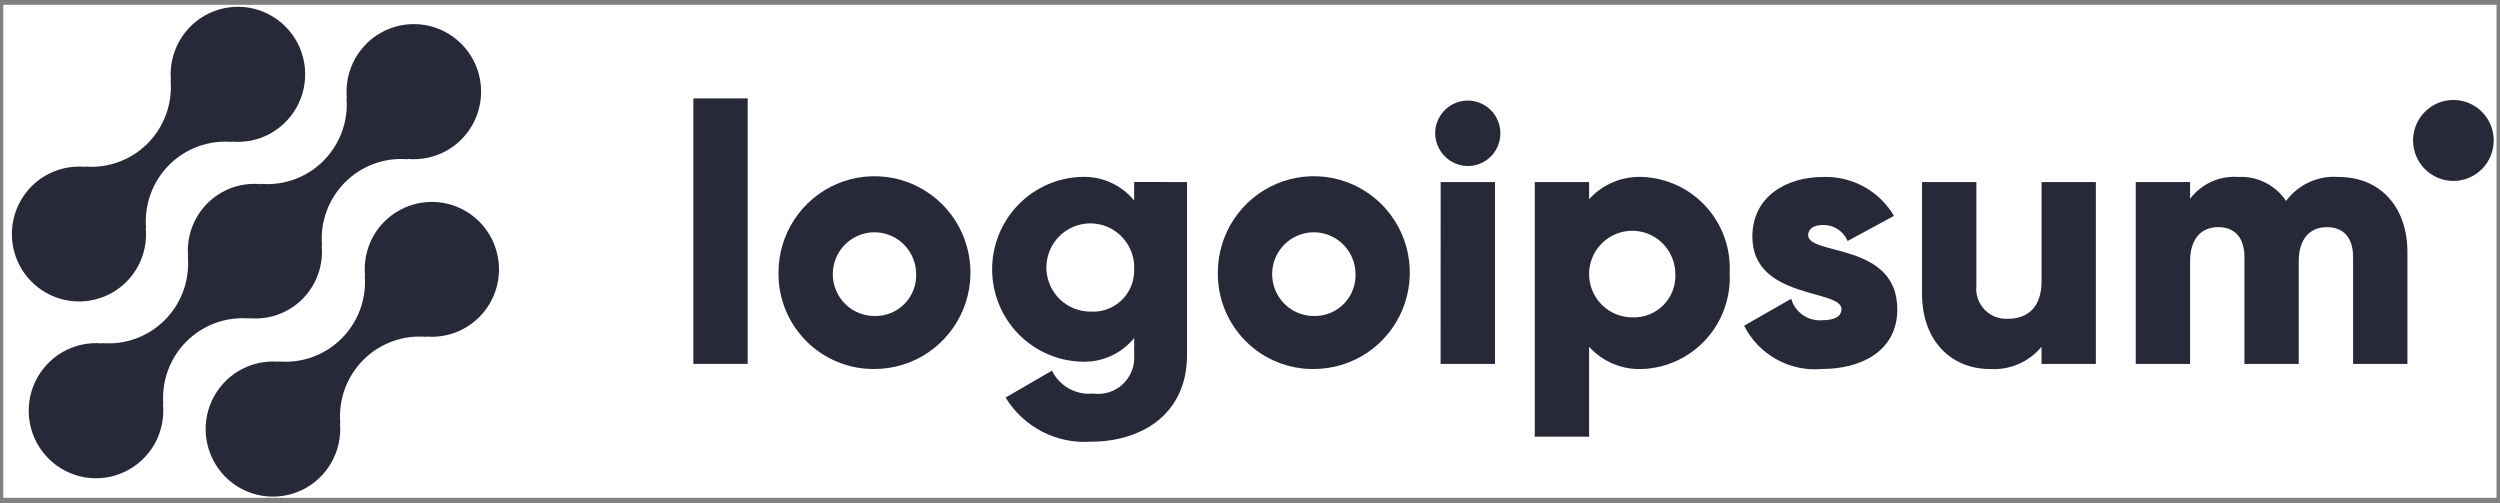 <svg width="144" height="29" viewBox="0 0 144 29" fill="none" xmlns="http://www.w3.org/2000/svg">
<rect x="0" y="0" width="144" height="29" fill="#808080" stroke="none"/>
<g clip-path="url(#clip0_377_258)">
<rect width="143.611" height="28.4" transform="translate(0.188 0.275)" fill="white"/>
<path d="M22.129 12.773C21.73 13.177 21.424 13.664 21.234 14.199C21.043 14.735 20.973 15.306 21.027 15.873L21.008 15.854C21.064 16.52 20.975 17.191 20.746 17.819C20.517 18.447 20.154 19.017 19.683 19.49C19.212 19.963 18.644 20.327 18.019 20.557C17.393 20.787 16.725 20.876 16.061 20.82L16.08 20.839C15.286 20.765 14.489 20.939 13.796 21.336C13.104 21.733 12.551 22.336 12.212 23.061C11.873 23.785 11.765 24.597 11.903 25.386C12.041 26.174 12.417 26.901 12.981 27.467C13.545 28.033 14.27 28.41 15.055 28.548C15.841 28.686 16.65 28.576 17.371 28.235C18.093 27.895 18.692 27.339 19.087 26.643C19.483 25.948 19.655 25.147 19.58 24.35L19.6 24.369C19.544 23.703 19.634 23.032 19.862 22.404C20.091 21.776 20.454 21.205 20.925 20.732C21.396 20.259 21.964 19.895 22.59 19.666C23.215 19.436 23.883 19.346 24.547 19.402L24.527 19.383C25.175 19.442 25.828 19.335 26.425 19.073C27.021 18.811 27.543 18.401 27.94 17.883C28.337 17.365 28.597 16.755 28.697 16.109C28.796 15.463 28.732 14.802 28.509 14.187C28.287 13.573 27.913 13.024 27.423 12.594C26.934 12.163 26.343 11.863 25.708 11.722C25.072 11.581 24.411 11.603 23.786 11.787C23.161 11.971 22.592 12.31 22.133 12.773H22.129Z" fill="#282938"/>
<path d="M14.356 18.345L14.335 18.326C14.9 18.383 15.47 18.313 16.004 18.122C16.538 17.931 17.023 17.623 17.424 17.221C17.825 16.818 18.132 16.331 18.323 15.795C18.514 15.259 18.583 14.687 18.527 14.121L18.547 14.14C18.491 13.473 18.58 12.803 18.809 12.175C19.038 11.546 19.4 10.976 19.872 10.503C20.343 10.03 20.911 9.666 21.536 9.436C22.162 9.207 22.83 9.117 23.494 9.173L23.474 9.154C24.268 9.229 25.066 9.056 25.758 8.659C26.451 8.262 27.004 7.66 27.344 6.935C27.683 6.211 27.792 5.399 27.654 4.61C27.517 3.821 27.141 3.094 26.577 2.528C26.013 1.961 25.289 1.584 24.503 1.446C23.717 1.308 22.909 1.417 22.187 1.758C21.465 2.098 20.866 2.654 20.47 3.35C20.075 4.045 19.902 4.846 19.977 5.643L19.958 5.623C20.014 6.29 19.925 6.96 19.696 7.589C19.467 8.217 19.105 8.787 18.634 9.26C18.163 9.733 17.594 10.097 16.969 10.327C16.343 10.556 15.675 10.646 15.011 10.59L15.03 10.61C14.466 10.553 13.896 10.622 13.362 10.813C12.828 11.005 12.343 11.312 11.942 11.715C11.54 12.117 11.233 12.604 11.043 13.14C10.852 13.676 10.782 14.248 10.839 14.815L10.82 14.796C10.876 15.462 10.786 16.133 10.557 16.761C10.328 17.389 9.966 17.959 9.495 18.432C9.024 18.905 8.456 19.269 7.83 19.499C7.205 19.729 6.537 19.819 5.873 19.762L5.892 19.781C5.098 19.707 4.3 19.88 3.607 20.276C2.915 20.674 2.361 21.276 2.022 22C1.682 22.725 1.574 23.537 1.711 24.326C1.848 25.114 2.225 25.842 2.789 26.408C3.353 26.974 4.077 27.352 4.862 27.49C5.648 27.627 6.457 27.519 7.179 27.178C7.901 26.837 8.5 26.281 8.896 25.586C9.291 24.89 9.463 24.09 9.389 23.292L9.409 23.311C9.353 22.645 9.442 21.974 9.671 21.346C9.9 20.718 10.262 20.148 10.733 19.674C11.204 19.202 11.773 18.837 12.398 18.608C13.024 18.378 13.692 18.288 14.356 18.345Z" fill="#282938"/>
<path d="M7.292 16.221C7.691 15.818 7.997 15.331 8.187 14.795C8.378 14.259 8.448 13.688 8.393 13.122L8.413 13.141C8.357 12.474 8.447 11.804 8.675 11.175C8.904 10.547 9.267 9.976 9.738 9.503C10.21 9.03 10.778 8.667 11.404 8.437C12.03 8.207 12.698 8.118 13.362 8.174L13.342 8.155C14.136 8.23 14.933 8.057 15.626 7.66C16.318 7.263 16.871 6.661 17.21 5.937C17.55 5.212 17.658 4.401 17.521 3.612C17.384 2.823 17.007 2.097 16.444 1.531C15.88 0.965 15.156 0.587 14.37 0.449C13.585 0.311 12.777 0.42 12.055 0.761C11.334 1.101 10.734 1.657 10.339 2.352C9.943 3.047 9.771 3.848 9.845 4.645L9.826 4.626C9.882 5.292 9.793 5.963 9.564 6.591C9.335 7.219 8.973 7.789 8.502 8.262C8.031 8.735 7.462 9.099 6.837 9.329C6.211 9.559 5.543 9.649 4.879 9.592L4.898 9.611C4.25 9.553 3.597 9.66 3.001 9.922C2.404 10.184 1.883 10.594 1.486 11.112C1.089 11.63 0.829 12.241 0.729 12.887C0.63 13.533 0.695 14.194 0.917 14.808C1.14 15.422 1.513 15.97 2.003 16.401C2.493 16.832 3.083 17.132 3.719 17.273C4.355 17.414 5.016 17.391 5.641 17.207C6.266 17.024 6.834 16.684 7.294 16.221H7.292Z" fill="#282938"/>
<path d="M39.937 5.667H43.067V20.96H39.937V5.667Z" fill="#282938"/>
<path d="M44.84 15.724C44.836 14.625 45.156 13.55 45.761 12.634C46.366 11.718 47.228 11.003 48.238 10.579C49.248 10.155 50.361 10.042 51.435 10.254C52.509 10.466 53.496 10.993 54.272 11.768C55.047 12.544 55.576 13.533 55.791 14.611C56.007 15.688 55.898 16.806 55.48 17.821C55.063 18.837 54.354 19.706 53.444 20.317C52.534 20.928 51.464 21.254 50.37 21.254C49.643 21.262 48.922 21.125 48.249 20.85C47.576 20.576 46.964 20.169 46.449 19.654C45.934 19.139 45.527 18.527 45.25 17.852C44.974 17.177 44.835 16.454 44.84 15.724ZM52.769 15.724C52.756 15.251 52.604 14.791 52.333 14.404C52.061 14.016 51.682 13.717 51.242 13.545C50.802 13.373 50.322 13.335 49.861 13.435C49.399 13.536 48.978 13.771 48.649 14.11C48.319 14.45 48.097 14.88 48.01 15.345C47.923 15.811 47.974 16.292 48.158 16.729C48.342 17.165 48.649 17.538 49.043 17.8C49.436 18.061 49.898 18.201 50.37 18.201C50.693 18.21 51.014 18.151 51.314 18.029C51.614 17.907 51.885 17.723 52.11 17.491C52.336 17.258 52.51 16.981 52.624 16.677C52.737 16.373 52.787 16.048 52.769 15.724Z" fill="#282938"/>
<path d="M68.374 10.486V20.432C68.374 23.951 65.641 25.439 62.866 25.439C61.889 25.512 60.91 25.314 60.038 24.866C59.166 24.418 58.434 23.738 57.921 22.899L60.592 21.349C60.807 21.786 61.15 22.147 61.575 22.383C62 22.619 62.487 22.718 62.97 22.669C63.279 22.712 63.593 22.684 63.89 22.589C64.187 22.494 64.459 22.332 64.685 22.117C64.911 21.902 65.087 21.638 65.198 21.346C65.309 21.053 65.353 20.74 65.328 20.428V19.47C64.961 19.921 64.495 20.278 63.965 20.515C63.436 20.751 62.859 20.86 62.281 20.832C60.904 20.788 59.599 20.209 58.64 19.216C57.682 18.223 57.146 16.894 57.146 15.511C57.146 14.129 57.682 12.8 58.64 11.807C59.599 10.814 60.904 10.234 62.281 10.191C62.859 10.163 63.436 10.272 63.965 10.508C64.495 10.745 64.961 11.102 65.328 11.553V10.484L68.374 10.486ZM65.329 15.513C65.35 15.007 65.219 14.505 64.954 14.074C64.689 13.643 64.302 13.301 63.841 13.092C63.381 12.884 62.869 12.819 62.372 12.905C61.874 12.991 61.414 13.225 61.05 13.576C60.685 13.927 60.434 14.379 60.328 14.875C60.223 15.37 60.267 15.886 60.456 16.357C60.645 16.827 60.969 17.229 61.388 17.513C61.806 17.796 62.3 17.947 62.805 17.947C63.133 17.97 63.464 17.923 63.773 17.811C64.083 17.698 64.366 17.521 64.604 17.292C64.842 17.062 65.029 16.786 65.154 16.479C65.279 16.173 65.338 15.844 65.329 15.513Z" fill="#282938"/>
<path d="M70.147 15.724C70.142 14.625 70.463 13.55 71.068 12.634C71.673 11.718 72.535 11.003 73.545 10.579C74.555 10.155 75.667 10.042 76.742 10.254C77.816 10.466 78.803 10.993 79.579 11.768C80.354 12.544 80.883 13.533 81.098 14.611C81.313 15.688 81.205 16.806 80.787 17.821C80.369 18.837 79.661 19.706 78.751 20.317C77.841 20.928 76.771 21.254 75.676 21.254C74.95 21.262 74.229 21.125 73.556 20.85C72.882 20.576 72.27 20.169 71.756 19.654C71.241 19.139 70.833 18.527 70.557 17.852C70.281 17.177 70.141 16.454 70.147 15.724ZM78.076 15.724C78.063 15.251 77.911 14.791 77.639 14.404C77.368 14.016 76.988 13.717 76.549 13.545C76.109 13.373 75.628 13.335 75.167 13.435C74.706 13.536 74.284 13.771 73.955 14.11C73.626 14.45 73.404 14.88 73.317 15.345C73.23 15.811 73.281 16.292 73.465 16.729C73.648 17.165 73.956 17.538 74.349 17.8C74.743 18.061 75.204 18.201 75.676 18.201C76 18.21 76.321 18.151 76.621 18.029C76.92 17.907 77.191 17.723 77.417 17.491C77.642 17.258 77.817 16.981 77.931 16.677C78.044 16.373 78.094 16.048 78.076 15.724Z" fill="#282938"/>
<path d="M82.666 7.679C82.666 7.306 82.776 6.941 82.983 6.631C83.189 6.321 83.482 6.079 83.826 5.937C84.169 5.794 84.546 5.757 84.91 5.829C85.275 5.902 85.609 6.082 85.872 6.345C86.134 6.609 86.314 6.945 86.385 7.311C86.458 7.677 86.421 8.056 86.279 8.4C86.137 8.745 85.896 9.039 85.587 9.246C85.278 9.454 84.915 9.564 84.544 9.564C84.048 9.559 83.573 9.359 83.222 9.007C82.87 8.654 82.671 8.177 82.666 7.679ZM82.982 10.486H86.113V20.961H82.978L82.982 10.486Z" fill="#282938"/>
<path d="M99.628 15.724C99.664 16.416 99.564 17.109 99.332 17.762C99.101 18.415 98.743 19.016 98.279 19.53C97.816 20.044 97.256 20.461 96.632 20.756C96.007 21.052 95.33 21.221 94.641 21.253C94.061 21.285 93.481 21.187 92.943 20.966C92.406 20.745 91.924 20.407 91.533 19.975V25.151H88.403V10.486H91.533V11.47C91.925 11.04 92.406 10.701 92.944 10.481C93.481 10.26 94.061 10.162 94.641 10.193C95.33 10.226 96.007 10.395 96.632 10.69C97.257 10.986 97.817 11.403 98.28 11.917C98.744 12.431 99.102 13.032 99.333 13.685C99.564 14.339 99.665 15.031 99.628 15.724ZM96.498 15.724C96.486 15.234 96.33 14.758 96.049 14.356C95.77 13.955 95.377 13.645 94.923 13.466C94.468 13.287 93.97 13.246 93.493 13.349C93.016 13.453 92.579 13.695 92.238 14.046C91.897 14.397 91.667 14.841 91.576 15.323C91.486 15.805 91.538 16.303 91.728 16.755C91.918 17.207 92.236 17.593 92.643 17.864C93.05 18.135 93.528 18.279 94.016 18.279C94.351 18.294 94.686 18.238 94.998 18.114C95.31 17.99 95.593 17.801 95.827 17.56C96.062 17.319 96.242 17.03 96.358 16.714C96.473 16.398 96.521 16.06 96.498 15.724Z" fill="#282938"/>
<path d="M109.285 17.818C109.285 20.227 107.2 21.253 104.947 21.253C104.037 21.336 103.123 21.143 102.323 20.698C101.523 20.254 100.874 19.579 100.461 18.761L103.172 17.21C103.282 17.589 103.518 17.918 103.84 18.143C104.162 18.368 104.551 18.475 104.943 18.446C105.694 18.446 106.069 18.216 106.069 17.798C106.069 16.644 100.936 17.253 100.936 13.629C100.936 11.344 102.856 10.193 105.026 10.193C105.842 10.167 106.65 10.362 107.365 10.756C108.081 11.15 108.678 11.73 109.094 12.434L106.423 13.88C106.306 13.605 106.111 13.372 105.863 13.208C105.614 13.044 105.324 12.957 105.026 12.958C104.484 12.958 104.149 13.17 104.149 13.544C104.153 14.739 109.285 13.942 109.285 17.818Z" fill="#282938"/>
<path d="M120.721 10.486V20.961H117.591V19.976C117.23 20.411 116.772 20.753 116.253 20.976C115.735 21.198 115.171 21.293 114.608 21.255C112.501 21.255 110.709 19.747 110.709 16.916V10.486H113.839V16.456C113.813 16.706 113.841 16.958 113.922 17.195C114.003 17.433 114.134 17.649 114.307 17.831C114.48 18.012 114.689 18.153 114.922 18.245C115.155 18.336 115.405 18.376 115.654 18.361C116.802 18.361 117.594 17.691 117.594 16.203V10.489L120.721 10.486Z" fill="#282938"/>
<path d="M138.668 14.53V20.961H135.538V14.802C135.538 13.754 135.037 13.084 134.036 13.084C132.993 13.084 132.408 13.818 132.408 15.053V20.961H129.279V14.802C129.279 13.754 128.778 13.084 127.776 13.084C126.732 13.084 126.149 13.818 126.149 15.053V20.961H123.019V10.486H126.149V11.448C126.474 11.021 126.899 10.683 127.388 10.463C127.876 10.244 128.411 10.151 128.945 10.193C129.48 10.166 130.014 10.28 130.492 10.522C130.971 10.764 131.38 11.127 131.678 11.574C132.024 11.106 132.484 10.734 133.013 10.492C133.542 10.25 134.123 10.147 134.703 10.193C137.098 10.194 138.668 11.911 138.668 14.53Z" fill="#282938"/>
<path d="M141.316 10.422C142.598 10.422 143.638 9.378 143.638 8.09C143.638 6.802 142.598 5.758 141.316 5.758C140.033 5.758 138.993 6.802 138.993 8.09C138.993 9.378 140.033 10.422 141.316 10.422Z" fill="#282938"/>
</g>
<defs>
<clipPath id="clip0_377_258">
<rect width="143.611" height="28.4" fill="white" transform="translate(0.188 0.275)"/>
</clipPath>
</defs>
</svg>
